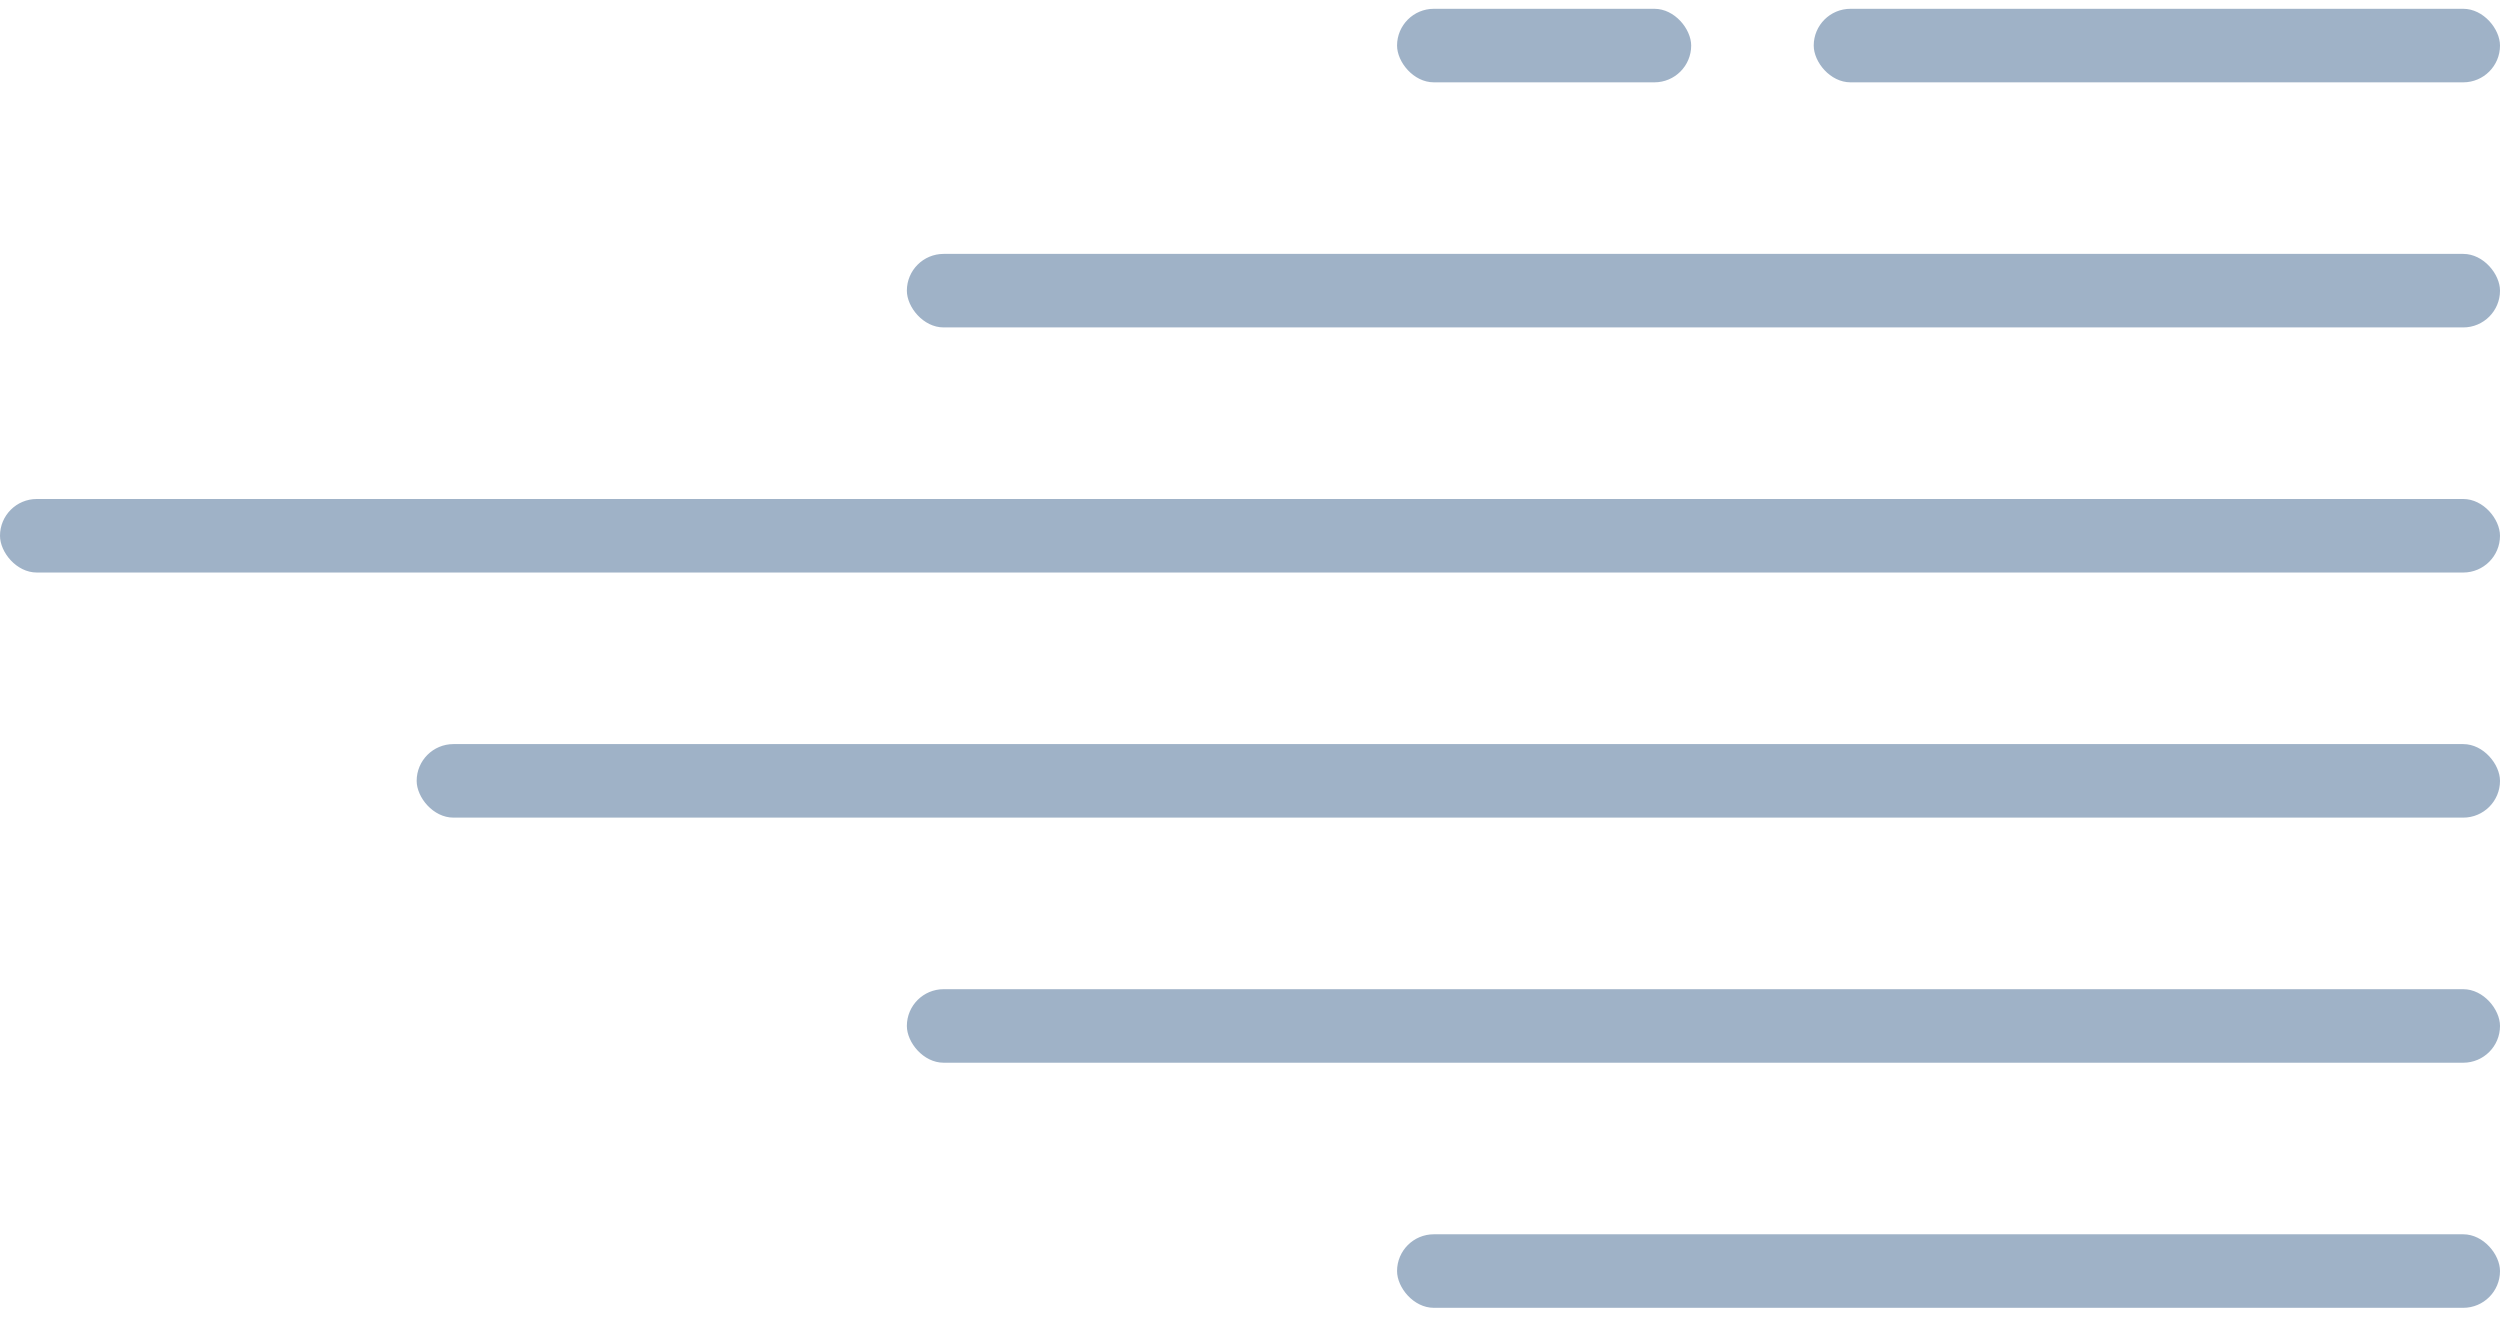 <?xml version="1.0" encoding="UTF-8"?> <svg xmlns="http://www.w3.org/2000/svg" width="102" height="54" viewBox="0 0 102 54" fill="none"> <rect x="17" y="30.359" width="85" height="3" rx="1.5" fill="#9FB2C7"></rect> <rect x="37" y="40.359" width="65" height="3" rx="1.5" fill="#9FB2C7"></rect> <rect x="57" y="50.359" width="45" height="3" rx="1.5" fill="#9FB2C7"></rect> <rect x="57" y="0.359" width="12" height="3" rx="1.5" fill="#9FB2C7"></rect> <rect x="74" y="0.359" width="28" height="3" rx="1.5" fill="#9FB2C7"></rect> <rect x="37" y="10.359" width="65" height="3" rx="1.5" fill="#9FB2C7"></rect> <rect y="20.359" width="102" height="3" rx="1.5" fill="#9FB2C7"></rect> </svg> 